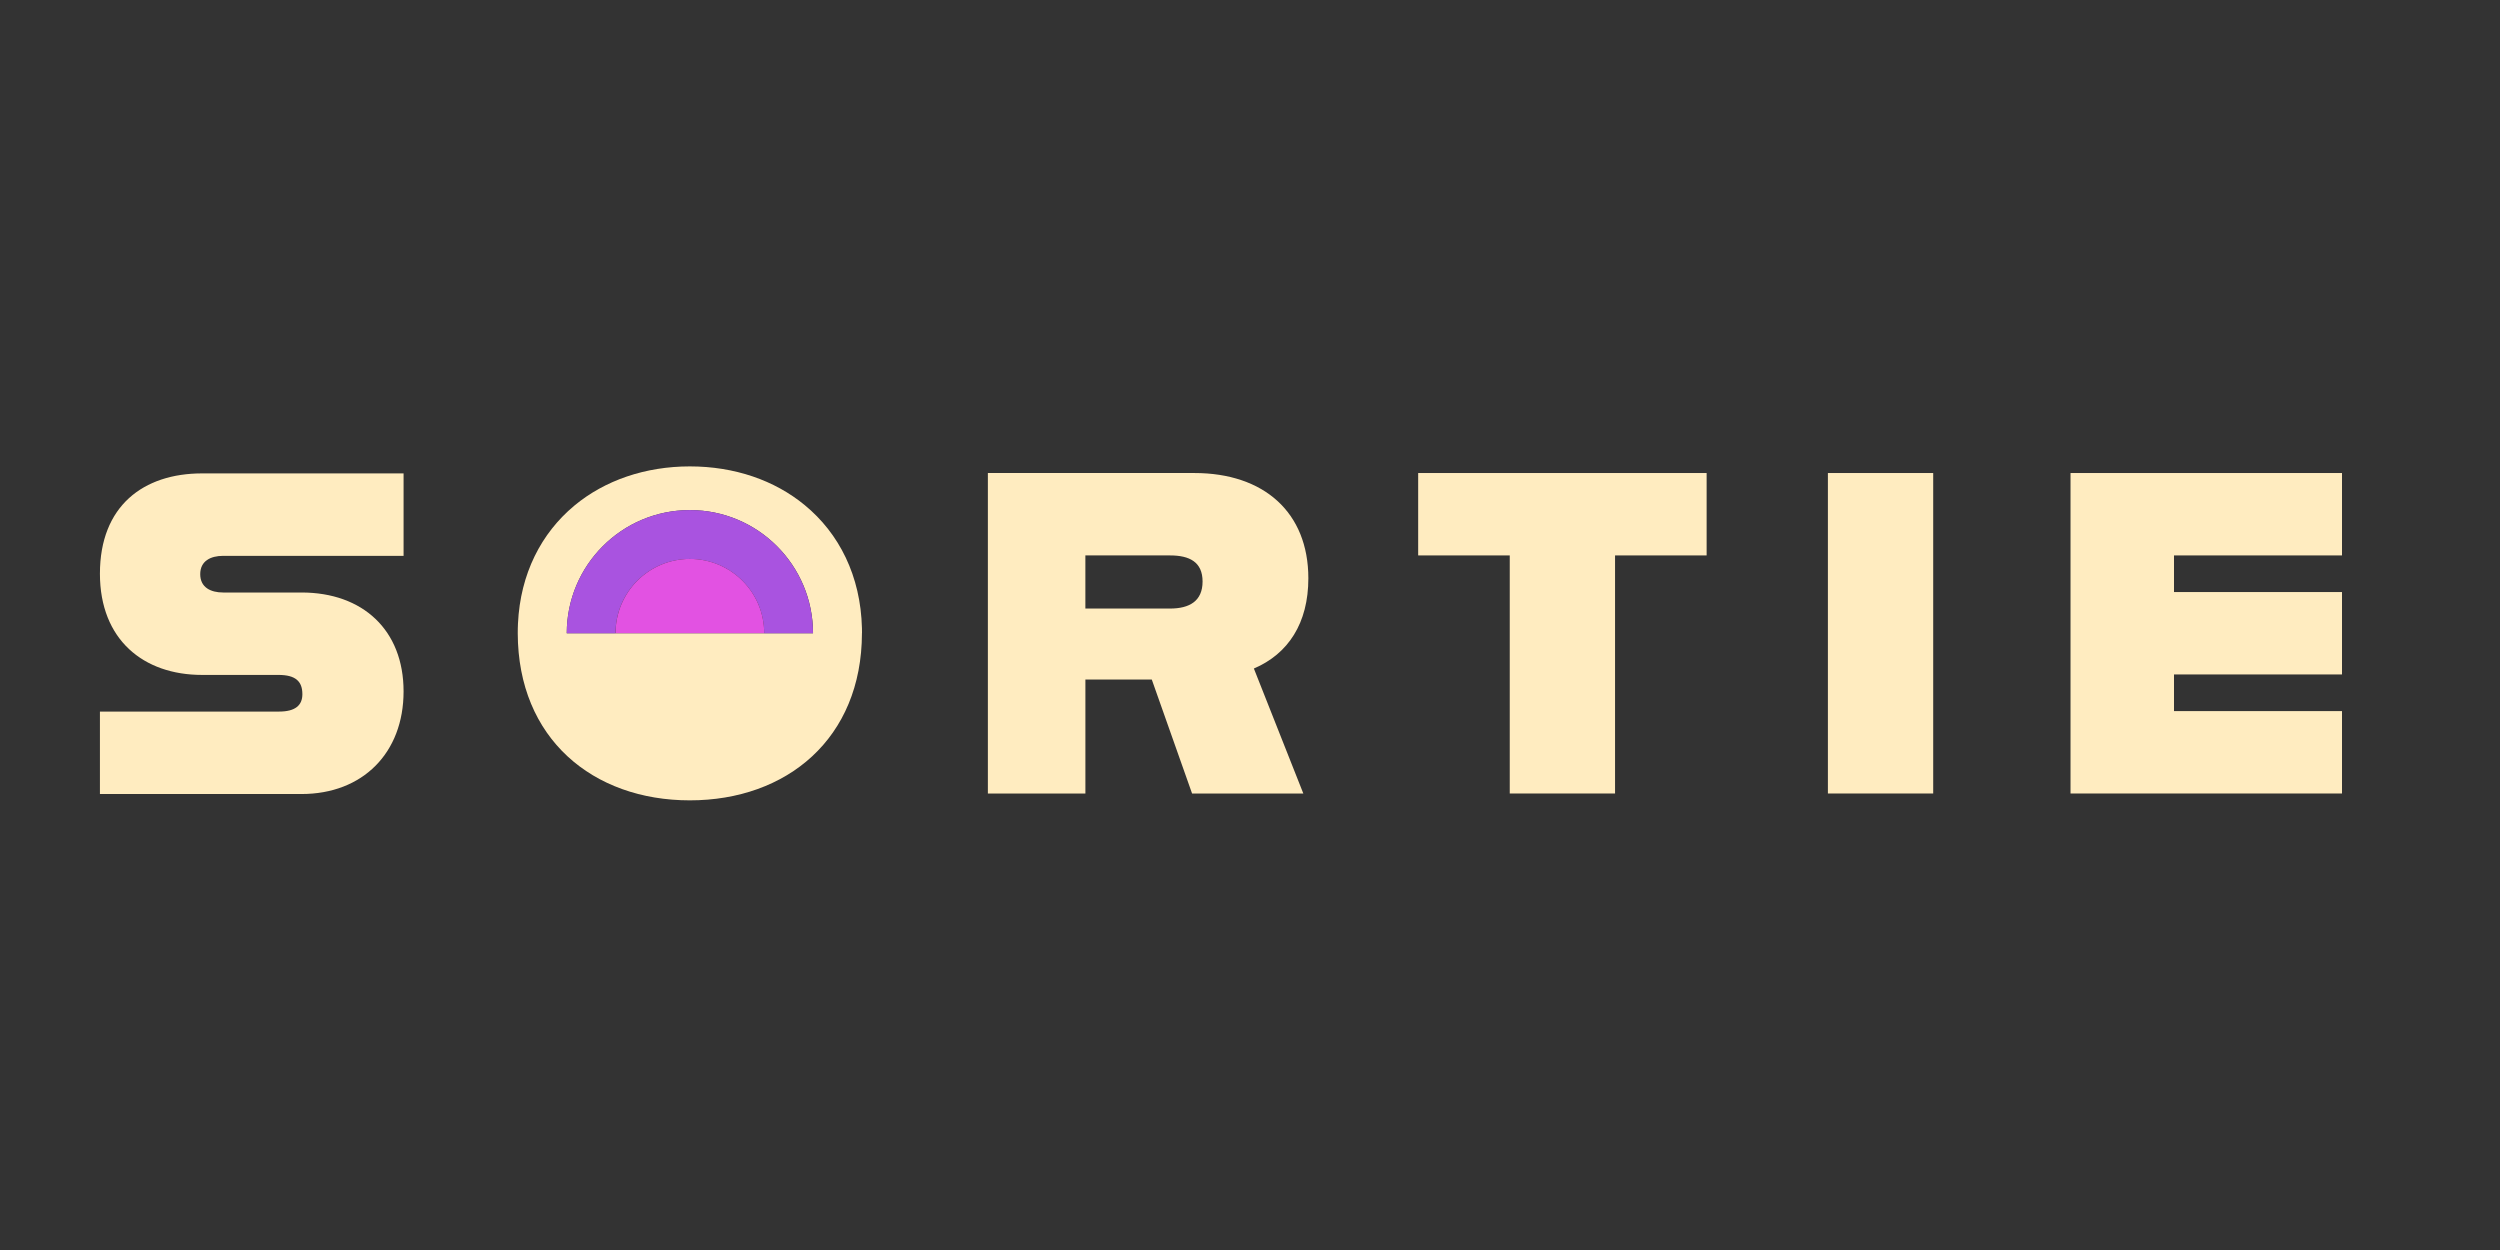 <svg width="1000" height="500" viewBox="0 0 1000 500" fill="none" xmlns="http://www.w3.org/2000/svg">
<rect x="0" y="0" width="1000" height="500" fill="#333333" stroke="none"/>
<path d="M344.8 253.19C344.8 252.57 344.78 251.94 344.78 251.32C344.28 230.33 335.63 213.32 321.86 202.02C309.8 192.09 293.78 186.56 275.94 186.56C258.1 186.56 241.9 192.16 229.8 202.2C229.75 202.24 229.69 202.29 229.64 202.34C216.53 213.28 208.13 229.47 207.19 249.38C207.17 250.02 207.14 250.68 207.12 251.32C207.12 251.94 207.11 252.57 207.1 253.19C207.1 253.19 207.1 253.2 207.1 253.21C207.1 253.24 207.1 253.27 207.1 253.29C207.18 295.48 237.18 320.14 275.93 320.14C314.68 320.14 344.7 295.48 344.78 253.29C344.78 253.29 344.78 253.23 344.78 253.21C344.78 253.21 344.78 253.2 344.78 253.19H344.8ZM305.68 253.3H246.22H226.7C226.7 226.1 248.74 204.03 275.95 204.03C303.16 204.03 325.22 226.09 325.22 253.3H305.69H305.68Z" fill="#FFECC0"/>
<path d="M477.74 189.21H395.15V317.4H434.16V271.8H460.71L476.83 317.4H521.33L501.55 267.41C515.28 261.55 523.34 249.28 523.34 231.33C523.34 204.96 505.58 189.21 477.74 189.21ZM468.03 243.42H434.15V222.17H468.03C475.72 222.17 481.03 224.74 481.03 232.61C481.03 240.48 475.72 243.42 468.03 243.42Z" fill="#FFECC0"/>
<path d="M567.27 222.17H603.9V317.4H646.02V222.17H682.65V189.21H567.27V222.17Z" fill="#FFECC0"/>
<path d="M773.28 189.21H731.16V317.4H773.28V189.21Z" fill="#FFECC0"/>
<path d="M828.21 317.4H936.8V284.44H869.6V269.78H936.8V236.82H869.6V222.17H936.8V189.21H828.21V317.4Z" fill="#FFECC0"/>
<path d="M39.97 229.48C39.97 255.86 57.37 269.97 80.82 269.97H111.42C118.2 269.97 120.95 272.53 120.95 277.67C120.95 282.07 118.2 284.63 111.61 284.63H39.97V317.61H120.58C145.13 317.61 161.43 301.12 161.43 276.57C161.43 252.02 145.12 237 120.58 237H89.25C84.3 237 80.09 234.98 80.09 229.67C80.09 224.36 84.3 222.34 89.25 222.34H161.43V189.36H80.82C57.37 189.36 39.97 202.37 39.97 229.48Z" fill="#FFECC0"/>
<path d="M275.94 204.03C248.74 204.03 226.69 226.09 226.69 253.3H246.21C246.21 236.89 259.52 223.58 275.94 223.58C292.36 223.58 305.67 236.89 305.67 253.3H325.2C325.2 226.1 303.14 204.03 275.93 204.03H275.94Z" fill="#A953E0"/>
<path d="M275.95 223.57C259.53 223.57 246.22 236.88 246.22 253.29H305.68C305.68 236.88 292.36 223.57 275.95 223.57Z" fill="#E252E2"/>
</svg>
